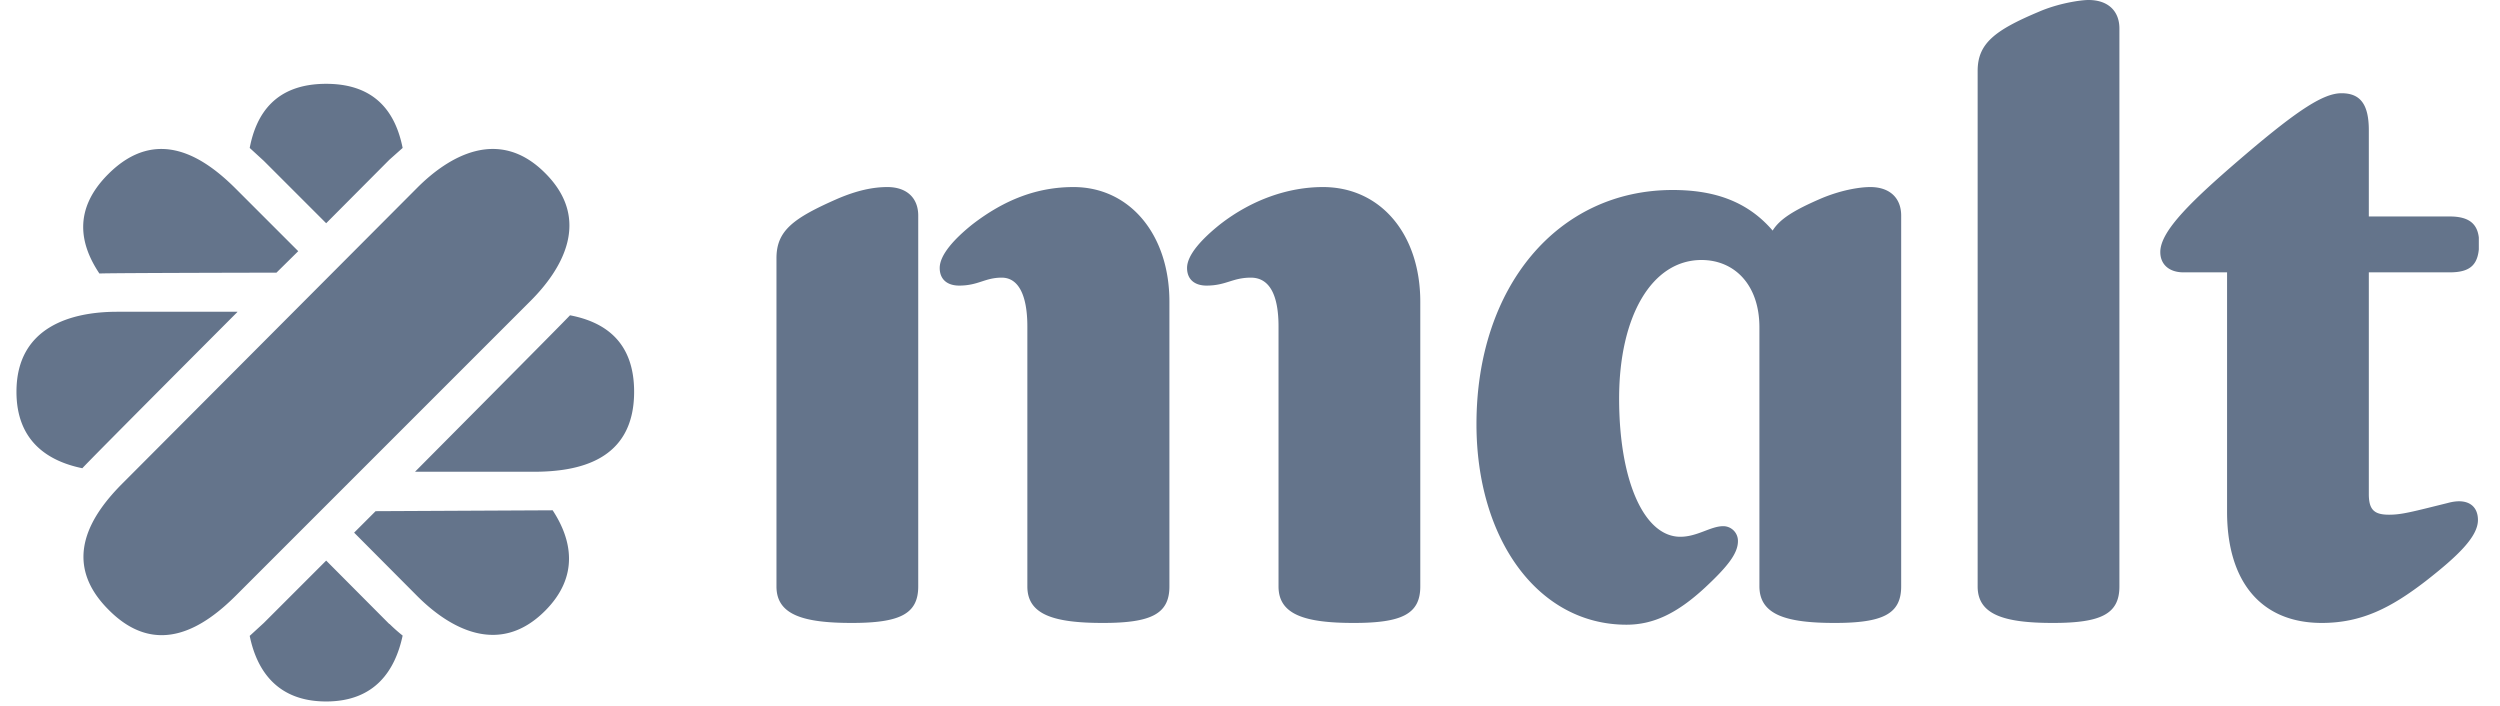 <svg xmlns="http://www.w3.org/2000/svg" width="85" height="24" fill="none"><g fill="#64748B" clip-path="url(#a)"><path d="M18.53 5.88c-1.58-1.58-3.28-.56-4.34.5L4.2 16.4c-1.07 1.06-2.18 2.67-.5 4.34 1.66 1.67 3.27.56 4.33-.5l10.01-10.01c1.06-1.06 2.09-2.75.5-4.34ZM8.97 5.47l2.12 2.12 2.15-2.16.45-.4c-.23-1.15-.88-2.18-2.6-2.18-1.73 0-2.38 1.03-2.6 2.18l.48.44ZM13.24 21.22l-2.15-2.16-2.12 2.12-.48.44c.24 1.17.93 2.23 2.6 2.23s2.35-1.07 2.6-2.24c-.15-.12-.3-.25-.45-.4ZM8.07 10.6H3.98c-1.5 0-3.42.48-3.42 2.72 0 1.68 1.07 2.36 2.24 2.6.13-.16 5.27-5.31 5.27-5.31ZM19.38 10.72c-.13.15-5.27 5.32-5.27 5.32h4.03c1.5 0 3.42-.36 3.42-2.72 0-1.73-1.03-2.38-2.18-2.6ZM9.4 9.27l.74-.73-2.12-2.12c-1.06-1.06-2.67-2.17-4.34-.5-1.22 1.22-.95 2.41-.3 3.38.2-.02 6.03-.03 6.03-.03ZM12.77 17.38l-.73.73 2.15 2.16c1.06 1.06 2.76 2.08 4.34.5 1.18-1.18.91-2.43.26-3.42l-6.02.03ZM63.59 6.36c-.36 0-1 .1-1.7.4-.9.39-1.38.69-1.62 1.08-.9-1.05-2.08-1.38-3.4-1.38-3.9 0-6.67 3.28-6.67 7.96 0 3.92 2.1 6.82 5.1 6.82.9 0 1.71-.37 2.68-1.27.75-.7 1.11-1.15 1.11-1.57a.5.5 0 0 0-.5-.51c-.43 0-.88.36-1.46.36-1.23 0-2.08-1.9-2.08-4.7 0-2.81 1.12-4.71 2.8-4.71 1.12 0 1.97.84 1.97 2.29v8.8c0 .97.9 1.25 2.56 1.25 1.63 0 2.26-.3 2.26-1.24V7.33c0-.6-.39-.97-1.05-.97ZM44.98 6.36c-1.18 0-2.42.43-3.5 1.27-.6.48-1.12 1.03-1.12 1.48 0 .4.27.6.66.6.67 0 .88-.27 1.51-.27.64 0 .94.6.94 1.66v8.84c0 .96.9 1.24 2.56 1.24 1.63 0 2.26-.3 2.26-1.24v-9.68c0-2.3-1.35-3.9-3.31-3.9ZM36.5 6.36c-1.24 0-2.35.43-3.44 1.27-.6.48-1.11 1.03-1.11 1.48 0 .4.27.6.66.6.66 0 .87-.27 1.45-.27.57 0 .87.6.87 1.66v8.84c0 .96.9 1.24 2.57 1.24 1.63 0 2.26-.3 2.26-1.24v-9.68c0-2.3-1.36-3.9-3.26-3.9ZM30.17 6.36c-.46 0-1 .1-1.7.4-1.5.66-2.07 1.08-2.07 2.02v11.16c0 .96.9 1.24 2.56 1.24 1.63 0 2.26-.3 2.26-1.24V7.33c0-.6-.39-.97-1.05-.97ZM83.23 17.1c-1.21.3-1.57.4-2 .4-.5 0-.69-.16-.69-.7V9.26h2.75c.72 0 1-.27 1-1 0-.6-.28-.9-1-.9h-2.75V4.43c0-.9-.3-1.26-.93-1.26-.6 0-1.45.54-3.26 2.08-1.84 1.57-2.9 2.6-2.9 3.32 0 .42.3.69.79.69h1.48v8.14c0 2.39 1.17 3.78 3.22 3.78 1.36 0 2.36-.52 3.53-1.42 1.09-.85 1.78-1.51 1.78-2.08 0-.49-.36-.76-1.02-.58ZM71 0c-.23 0-.99.1-1.68.4-1.5.63-2.08 1.08-2.08 2.01v17.53c0 .96.9 1.24 2.56 1.24 1.63 0 2.26-.3 2.26-1.24V.97c0-.6-.39-.97-1.05-.97Z"/></g><defs><clipPath id="a"><path fill="#fff" d="M.56 0h83.72v24H.56z"/></clipPath></defs></svg>